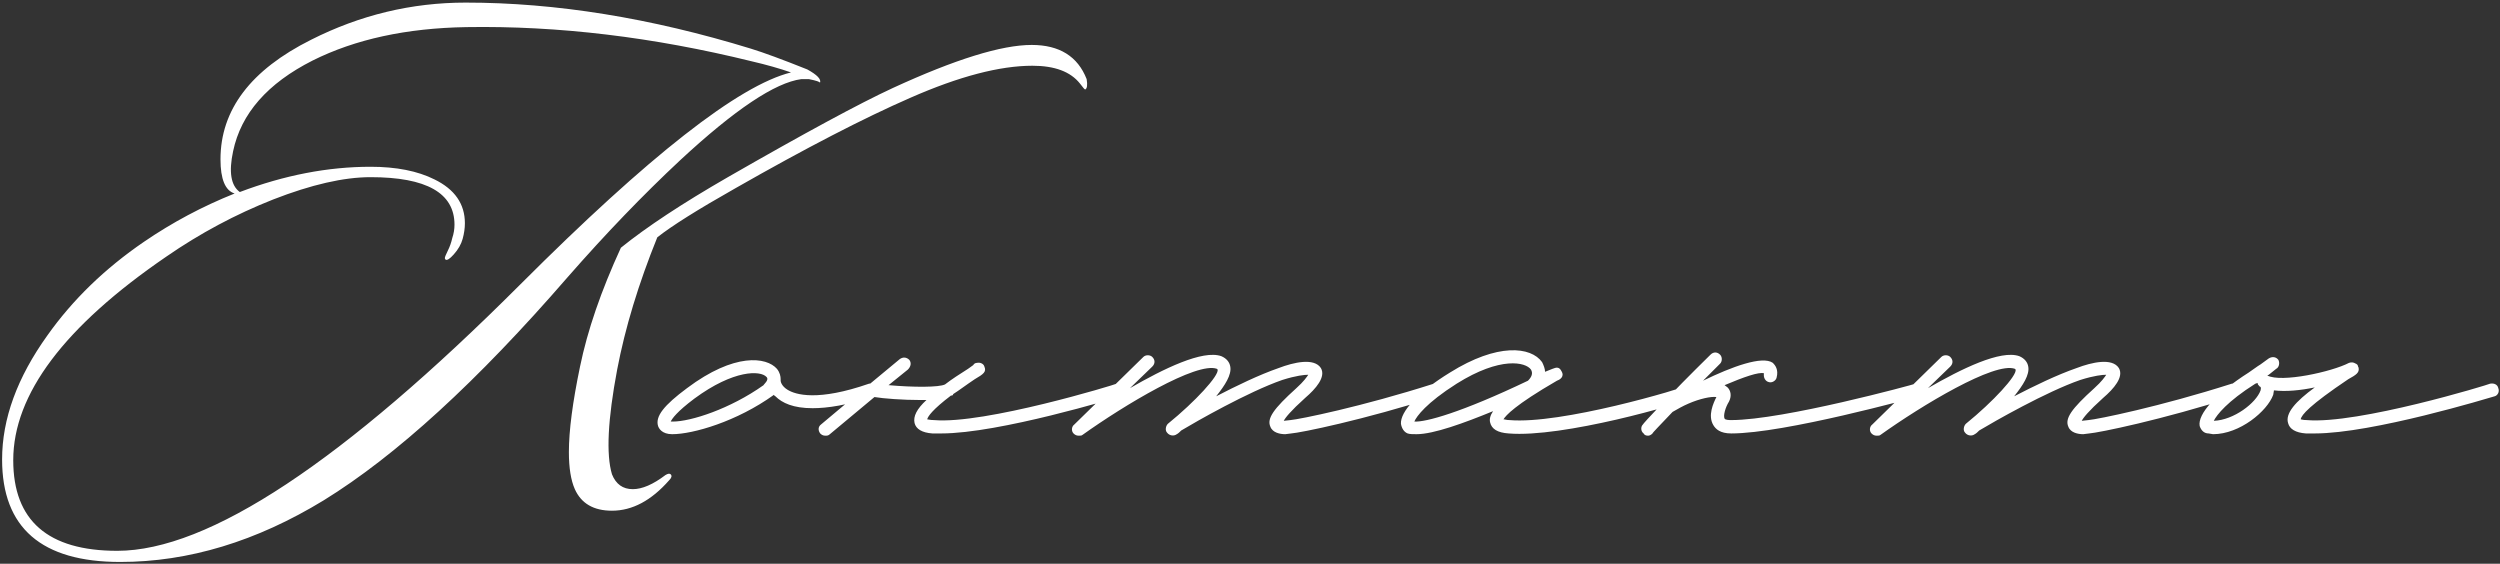<?xml version="1.0" encoding="UTF-8"?> <svg xmlns="http://www.w3.org/2000/svg" width="847" height="191" viewBox="0 0 847 191" fill="none"><rect x="0" y="0" width="847" height="191" fill="#333333" stroke="none"/><path d="M368.158 26.803C368.493 28.816 368.325 29.991 367.654 30.326C367.487 30.326 366.899 29.655 365.893 28.313C362.705 24.286 357.336 22.273 349.785 22.273C338.712 22.273 324.953 25.88 308.51 33.095C292.739 39.974 272.94 50.209 249.115 63.799C236.363 71.014 227.555 76.551 222.689 80.41C216.313 96.182 211.783 111.114 209.098 125.208C205.91 142.155 205.323 153.983 207.337 160.695C208.679 164.05 211.028 165.728 214.384 165.728C217.571 165.728 221.263 164.134 225.457 160.946C226.296 160.443 226.883 160.359 227.219 160.695C227.722 161.198 227.555 161.869 226.716 162.708C220.675 169.587 214.216 173.027 207.337 173.027C201.129 173.027 196.934 170.594 194.753 165.728C193.411 162.708 192.739 158.513 192.739 153.144C192.739 145.93 193.998 136.282 196.515 124.202C199.031 111.953 203.645 98.531 210.357 83.933C219.082 76.886 231.162 68.917 246.598 60.024C272.605 45.092 291.229 35.024 302.47 29.823C323.611 20.092 339.299 15.226 349.534 15.226C358.93 15.226 365.138 19.085 368.158 26.803ZM277.806 28.061C277.806 27.726 276.548 27.306 274.031 26.803H271.514C262.622 27.977 248.947 37.122 230.491 54.236C217.907 65.981 205.155 79.236 192.236 94.001C161.699 129.235 134.183 154.403 109.686 169.503C86.868 183.429 63.881 190.392 40.727 190.392C14.049 190.392 0.711 178.815 0.711 155.661C0.711 141.903 5.828 127.893 16.063 113.631C24.62 101.551 35.526 90.98 48.781 81.92C58.344 75.376 68.579 69.924 79.485 65.561C76.297 64.554 74.703 60.695 74.703 53.984C74.703 37.206 84.938 23.699 105.408 13.464C122.018 5.075 139.468 0.88 157.756 0.88C188.293 0.88 220.508 6.082 254.4 16.484C258.762 17.827 265.138 20.175 273.527 23.531C276.883 25.377 278.309 26.887 277.806 28.061ZM267.991 24.538C264.132 23.196 259.685 21.937 254.652 20.763C221.263 12.541 189.048 8.682 158.008 9.186C137.706 9.521 120.341 13.296 105.911 20.511C90.643 28.229 81.666 38.464 78.982 51.216C77.472 58.263 78.227 62.877 81.247 65.058C96.347 59.353 111.112 56.501 125.542 56.501C134.267 56.501 141.481 57.927 147.186 60.779C154.065 64.135 157.505 69.085 157.505 75.628C157.505 77.306 157.253 79.068 156.75 80.913C156.246 82.759 155.24 84.521 153.73 86.199C152.387 87.709 151.465 88.296 150.961 87.96C150.793 87.793 150.71 87.625 150.71 87.457C150.71 87.121 151.045 86.282 151.716 84.94C152.387 83.598 152.891 82.172 153.226 80.662C153.73 79.152 153.981 77.642 153.981 76.132C153.981 65.393 144.502 60.024 125.542 60.024C116.482 60.024 105.492 62.541 92.572 67.575C79.821 72.608 67.74 79.068 56.331 86.954C21.767 110.611 4.486 133.598 4.486 155.913C4.486 176.382 16.231 186.617 39.72 186.617C70.593 186.617 116.146 156.5 176.38 96.266C219.837 52.809 250.373 28.9 267.991 24.538ZM297.199 131.5C297.702 132.507 296.947 134.017 295.94 134.269C287.132 137.289 280.336 138.296 275.303 138.296C268.759 138.296 264.984 136.534 262.719 134.269C262.467 134.017 262.216 134.017 262.216 133.765C249.632 142.826 234.783 147.104 227.736 147.104C224.213 147.104 223.206 145.091 222.954 144.336C221.948 141.064 224.968 137.289 232.77 131.5C248.877 119.42 259.699 120.93 263.223 124.957C264.229 126.215 264.481 127.473 264.481 128.48V128.983C264.481 129.235 264.733 130.745 266.746 132.004C269.514 133.765 277.065 136.03 294.43 129.99C295.689 129.739 296.947 130.242 297.199 131.5ZM258.692 130.494C258.692 130.242 260.706 128.732 259.699 127.725C257.686 125.46 248.625 125.208 235.286 135.024C229.246 139.554 227.736 141.819 227.233 142.826H227.988C234.028 142.826 247.367 138.547 258.692 130.494ZM381.329 131.5C381.581 132.759 380.826 134.017 379.819 134.269C378.058 134.772 338.544 146.853 318.914 146.853H315.894C312.37 146.601 310.357 145.342 309.853 143.329C309.35 141.064 310.608 138.547 313.88 135.527H311.867C305.827 135.527 299.283 135.024 296.263 134.52L281.162 147.104C280.659 147.608 280.156 147.608 279.652 147.608C278.897 147.608 278.394 147.356 277.89 146.853C277.135 145.846 277.135 144.587 278.142 143.832L293.746 130.745C293.998 130.745 294.249 130.494 294.501 130.242L304.82 121.685C305.827 120.93 307.085 120.93 308.092 121.937C308.847 122.943 308.595 124.202 307.588 125.208L301.045 130.494C309.602 131.249 318.159 131.249 320.172 130.242C322.437 128.48 325.206 126.718 327.974 124.957L329.736 123.698C329.987 123.195 330.491 122.943 330.994 122.943C332.001 122.692 333.259 123.195 333.511 124.202C334.266 125.963 333.259 126.718 330.239 128.48C327.219 130.494 324.954 132.255 322.941 133.514C322.941 133.765 322.689 134.017 322.437 134.017H322.185C315.894 138.799 314.384 141.064 314.132 142.071C314.384 142.071 315.139 142.322 316.397 142.322C333.511 143.832 378.058 130.242 378.309 129.99C379.568 129.739 380.826 130.242 381.329 131.5ZM488.545 131.5C489.049 132.759 488.294 134.017 487.035 134.269C461.868 142.322 440.727 146.601 437.455 146.853L435.442 147.104C433.68 147.104 431.163 146.601 430.408 144.587C429.15 141.819 431.415 138.547 439.217 131.5C441.734 129.235 442.74 127.725 443.244 126.97C441.985 126.97 439.217 127.222 434.435 128.732C422.858 132.759 405.241 142.826 400.207 145.846C399.704 146.349 399.2 146.853 398.697 147.104C397.69 147.859 396.18 147.608 395.425 146.601C394.67 145.846 394.922 144.336 395.677 143.581C404.989 136.03 413.043 127.222 412.539 125.208L412.288 124.957C405.492 122.44 380.828 137.289 366.734 147.356C366.482 147.608 365.979 147.608 365.476 147.608C364.721 147.608 364.217 147.356 363.714 146.853C362.959 146.097 362.959 144.587 363.966 143.832L387.372 120.93C388.127 120.175 389.637 120.175 390.392 120.93C391.398 121.937 391.398 123.195 390.392 124.202L382.841 131.5C394.167 124.957 407.506 118.413 413.798 120.678C415.559 121.433 416.566 122.692 416.818 124.202C417.321 126.97 415.056 130.494 412.036 134.269C418.831 130.745 426.633 126.97 433.177 124.705C438.462 122.692 445.257 121.182 447.522 124.705C449.284 127.725 445.76 131.752 442.237 134.772C437.203 139.302 435.442 141.567 434.938 142.574L437.203 142.322C440.224 142.071 461.364 137.792 485.777 129.99C487.035 129.739 488.294 130.242 488.545 131.5ZM479.927 147.104C478.669 147.104 477.662 147.104 476.907 146.853C475.649 146.349 474.894 145.091 474.642 143.581C474.391 139.554 480.179 133.01 491.253 126.215C507.36 116.148 518.686 117.406 522.461 122.692C522.964 123.698 523.467 124.957 523.467 125.963L525.984 124.957C527.243 124.453 528.249 124.202 529.004 125.712C530.263 127.725 528.249 128.732 527.494 128.983C513.149 137.289 510.129 140.812 509.374 142.071C509.877 142.071 510.38 142.322 511.387 142.322C528.753 143.832 569.021 132.004 573.551 129.99C574.809 129.739 576.068 130.242 576.319 131.5C576.571 132.759 576.068 133.765 575.061 134.269C569.021 137.037 529.256 148.363 511.135 146.853C507.36 146.601 505.347 145.342 504.843 143.077C504.592 142.071 504.843 140.812 505.85 139.302C496.035 143.329 485.716 147.104 479.927 147.104ZM479.172 142.826C482.948 143.077 495.028 139.806 517.679 128.983C518.937 127.725 519.441 126.467 518.686 125.208C516.924 122.692 508.367 120.678 493.518 129.99C483.199 136.534 479.927 141.064 479.172 142.826ZM651.736 131.5C651.987 132.759 651.232 134.017 650.226 134.269C648.212 134.772 604.672 146.853 586.552 146.853C582.776 146.853 581.266 145.342 580.511 144.084C578.498 140.812 580.511 136.534 581.518 134.52C579.756 134.269 575.981 135.024 571.954 136.785C570.193 137.54 568.431 138.547 566.669 139.554C562.391 144.084 559.874 146.601 559.874 146.853C559.371 147.356 558.867 147.608 558.364 147.608C557.609 147.608 557.105 147.356 556.854 146.853C555.847 146.097 555.847 144.587 556.602 143.832C556.602 143.581 565.411 134.017 579.505 120.175C580.511 119.168 581.77 119.168 582.776 120.175C583.531 120.93 583.531 122.44 582.776 123.195L576.988 128.983C586.803 124.202 597.122 120.427 600.645 122.943C601.4 123.698 602.659 125.208 601.904 127.977C601.652 128.983 600.394 129.739 599.387 129.487C598.129 129.235 597.374 127.977 597.625 126.467C595.864 125.963 590.83 127.725 584.286 130.494L585.293 131.249C586.3 132.255 586.803 134.017 585.797 136.03C584.538 138.044 583.783 140.812 584.286 141.819C584.538 142.322 586.048 142.322 586.552 142.322C604.169 142.322 648.464 130.242 648.967 129.99C650.226 129.739 651.484 130.494 651.736 131.5ZM758.901 131.5C759.404 132.759 758.649 134.017 757.39 134.269C732.223 142.322 711.082 146.601 707.81 146.853L705.797 147.104C704.035 147.104 701.518 146.601 700.763 144.587C699.505 141.819 701.77 138.547 709.572 131.5C712.089 129.235 713.096 127.725 713.599 126.97C712.34 126.97 709.572 127.222 704.79 128.732C693.213 132.759 675.596 142.826 670.562 145.846C670.059 146.349 669.556 146.853 669.052 147.104C668.045 147.859 666.535 147.608 665.78 146.601C665.025 145.846 665.277 144.336 666.032 143.581C675.344 136.03 683.398 127.222 682.894 125.208L682.643 124.957C675.847 122.44 651.183 137.289 637.089 147.356C636.838 147.608 636.334 147.608 635.831 147.608C635.076 147.608 634.573 147.356 634.069 146.853C633.314 146.097 633.314 144.587 634.321 143.832L657.727 120.93C658.482 120.175 659.992 120.175 660.747 120.93C661.754 121.937 661.754 123.195 660.747 124.202L653.197 131.5C664.522 124.957 677.861 118.413 684.153 120.678C685.914 121.433 686.921 122.692 687.173 124.202C687.676 126.97 685.411 130.494 682.391 134.269C689.186 130.745 696.988 126.97 703.532 124.705C708.817 122.692 715.612 121.182 717.877 124.705C719.639 127.725 716.116 131.752 712.592 134.772C707.559 139.302 705.797 141.567 705.294 142.574L707.559 142.322C710.579 142.071 731.72 137.792 756.132 129.99C757.39 129.739 758.649 130.242 758.901 131.5ZM846.423 131.5C846.926 132.759 846.171 134.017 845.164 134.269C843.403 134.772 803.89 146.853 784.259 146.853H781.239C777.715 146.601 775.702 145.342 775.199 143.329C774.192 140.057 777.715 136.03 784.259 131.249C779.477 132.255 774.444 132.759 770.417 132.255L770.165 133.765C768.152 139.302 758.84 147.104 749.779 147.104L748.269 146.853C746.759 146.853 745.752 145.846 745.249 144.336C744.494 140.309 750.786 133.262 761.86 126.215C763.37 125.208 764.628 124.202 765.887 123.447L768.655 121.433C769.913 120.678 771.172 120.93 771.927 121.937C772.43 122.943 772.178 124.453 771.172 124.957L768.655 126.97L768.152 127.222C772.933 129.739 790.047 125.963 795.836 122.943C796.591 122.692 797.346 122.692 798.101 123.195C798.353 123.195 798.353 123.447 798.604 123.447C798.604 123.698 798.856 123.698 798.856 123.95C798.856 124.202 799.108 124.453 799.108 124.705C799.359 126.215 798.353 126.97 795.584 128.48C782.497 137.289 779.729 140.561 779.477 142.071C779.729 142.071 780.232 142.322 781.49 142.322C798.856 143.832 843.403 130.242 843.654 129.99C844.913 129.739 846.171 130.242 846.423 131.5ZM765.887 132.255C766.138 131.249 765.887 130.997 765.635 130.997C765.131 130.494 764.88 130.242 764.88 129.739L764.125 129.99C754.561 136.03 751.038 140.561 750.031 142.574C756.826 142.322 764.376 136.534 765.887 132.255Z" fill="white"></path></svg> 